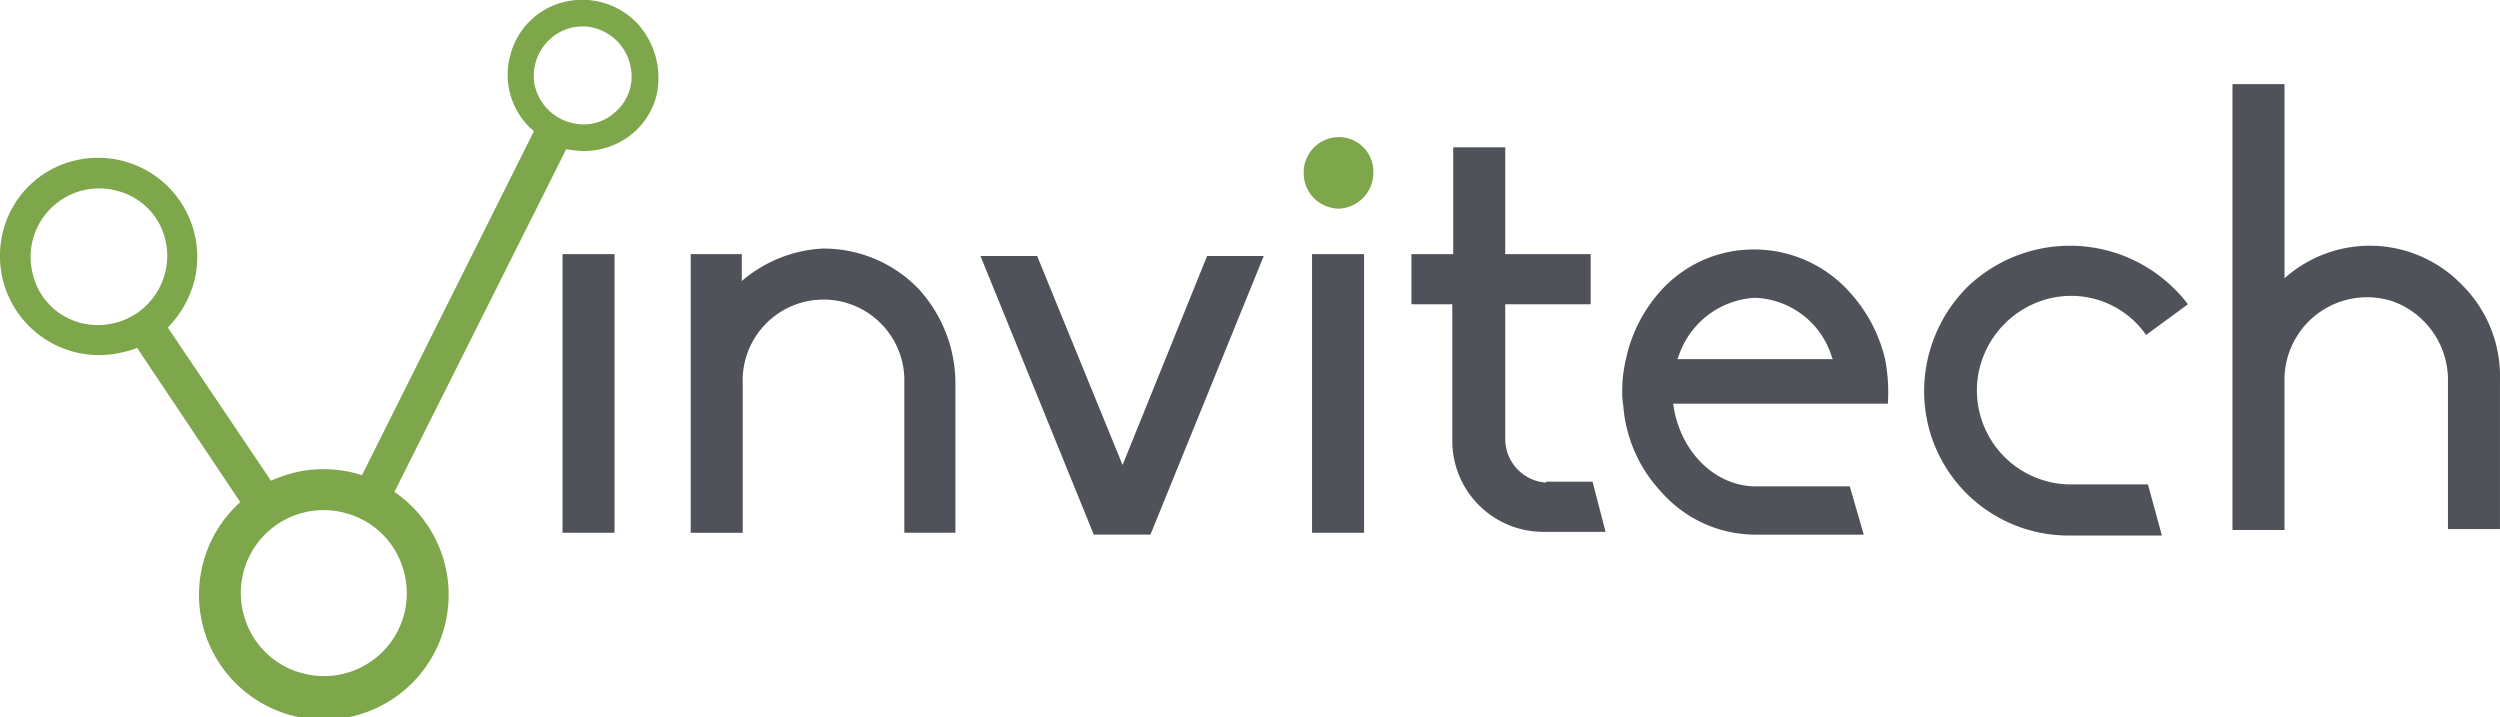 <svg xmlns="http://www.w3.org/2000/svg" width="179" height="51.348" viewBox="0 0 179 51.348"><defs><style>.a{fill:#7ea64a;}.b{fill:#505259;}</style></defs><g transform="translate(-7.034 -2.638)"><path class="a" d="M52.564,4.209a5.45,5.45,0,0,0-5.254-1.4,5.268,5.268,0,0,0-3.724,3.724,5.3,5.3,0,0,0,1.4,5.254c.067.067.2.133.266.266l-12.3,24.605a9.082,9.082,0,0,0-4.456-.266,10.667,10.667,0,0,0-2.062.665L19.048,26.087a7.421,7.421,0,0,0,1.929-3.458,7.1,7.1,0,0,0-8.512-8.512,6.952,6.952,0,0,0-5.254,5.254,7.1,7.1,0,0,0,8.512,8.512,7.266,7.266,0,0,0,1.131-.333l7.382,11.039a8.938,8.938,0,1,0,11.039-.732l12.3-24.539a8.148,8.148,0,0,0,1.264.133,5.539,5.539,0,0,0,1.463-.2,5.268,5.268,0,0,0,3.724-3.724,5.771,5.771,0,0,0-1.463-5.32M12.8,25.755a4.733,4.733,0,0,1-3.392-3.392,4.908,4.908,0,0,1,6.052-6.052A4.733,4.733,0,0,1,18.848,19.7,4.961,4.961,0,0,1,12.8,25.755M28.624,50.825A5.865,5.865,0,0,1,24.5,46.7a5.927,5.927,0,0,1,7.315-7.315,5.865,5.865,0,0,1,4.123,4.123,5.927,5.927,0,0,1-7.315,7.315m22.61-40.3a3.348,3.348,0,0,1-3.192.931,3.576,3.576,0,0,1-2.727-2.727,3.553,3.553,0,0,1,1-3.192,3.415,3.415,0,0,1,2.461-1,2.262,2.262,0,0,1,.665.067,3.576,3.576,0,0,1,2.727,2.727,3.348,3.348,0,0,1-.931,3.192" transform="translate(0 0)"/><path class="b" d="M122.775,45.163,116.657,30.2H112.6l8.113,19.95h4.057l8.113-19.95h-4.057Z" transform="translate(-35.364 -9.233)"/><rect class="b" width="3.724" height="19.95" transform="translate(100.977 20.834)"/><path class="b" d="M168.643,42.507a3.131,3.131,0,0,1-2.926-3.126V29.739h6.118V26.148h-6.118V18.5h-3.724v7.648H159v3.591h2.926v9.709a6.515,6.515,0,0,0,6.584,6.584H172.9l-.931-3.591h-3.325Z" transform="translate(-50.908 -5.314)"/><rect class="b" width="3.724" height="19.95" transform="translate(47.311 20.834)"/><path class="b" d="M197.926,32.493a9.172,9.172,0,0,0-6.783-2.993,8.924,8.924,0,0,0-6.717,2.993,10.544,10.544,0,0,0-2.461,4.855,9.623,9.623,0,0,0-.266,2.328,4.39,4.39,0,0,0,.067.931,10.152,10.152,0,0,0,2.727,6.251,8.988,8.988,0,0,0,6.717,3.059h7.781l-1-3.458h-6.85c-2.86-.066-5.32-2.527-5.786-5.852v-.066h15.362a12.455,12.455,0,0,0-.2-3.192,10.756,10.756,0,0,0-2.594-4.855m-12.3,4.855.067-.066a6.107,6.107,0,0,1,5.52-4.323,5.976,5.976,0,0,1,5.52,4.323l.066.066Z" transform="translate(-58.512 -8.999)"/><path class="b" d="M223.111,32.891a6.534,6.534,0,0,1,6.983,2.594l2.993-2.195a9.122,9.122,0,0,0-1.064-1.2,10.6,10.6,0,0,0-14.763,0,10.588,10.588,0,0,0-3.059,7.382,10.332,10.332,0,0,0,10.441,10.374h6.584l-1-3.658h-5.586a6.736,6.736,0,0,1-6.517-8.113,6.841,6.841,0,0,1,4.988-5.187" transform="translate(-69.4 -8.865)"/><path class="b" d="M263.826,26.064a9.17,9.17,0,0,0-12.7-.466V11.7H247.4V43.62h3.724V32.914a5.911,5.911,0,0,1,7.781-5.653,5.984,5.984,0,0,1,3.924,5.719V43.554h3.724V32.914a9.222,9.222,0,0,0-2.727-6.85" transform="translate(-80.521 -3.036)"/><path class="b" d="M90.843,29.4a9.632,9.632,0,0,0-5.786,2.328V29.8H81.4v19.95h3.724V39.043a5.789,5.789,0,1,1,11.571,0V49.749h3.658V39.043a10,10,0,0,0-2.727-6.85A9.452,9.452,0,0,0,90.843,29.4" transform="translate(-24.912 -8.965)"/><path class="a" d="M147.4,19.927a2.526,2.526,0,0,1,2.527-2.527,2.47,2.47,0,0,1,2.461,2.527,2.572,2.572,0,0,1-2.461,2.594,2.54,2.54,0,0,1-2.527-2.594" transform="translate(-47.022 -4.945)"/></g></svg>